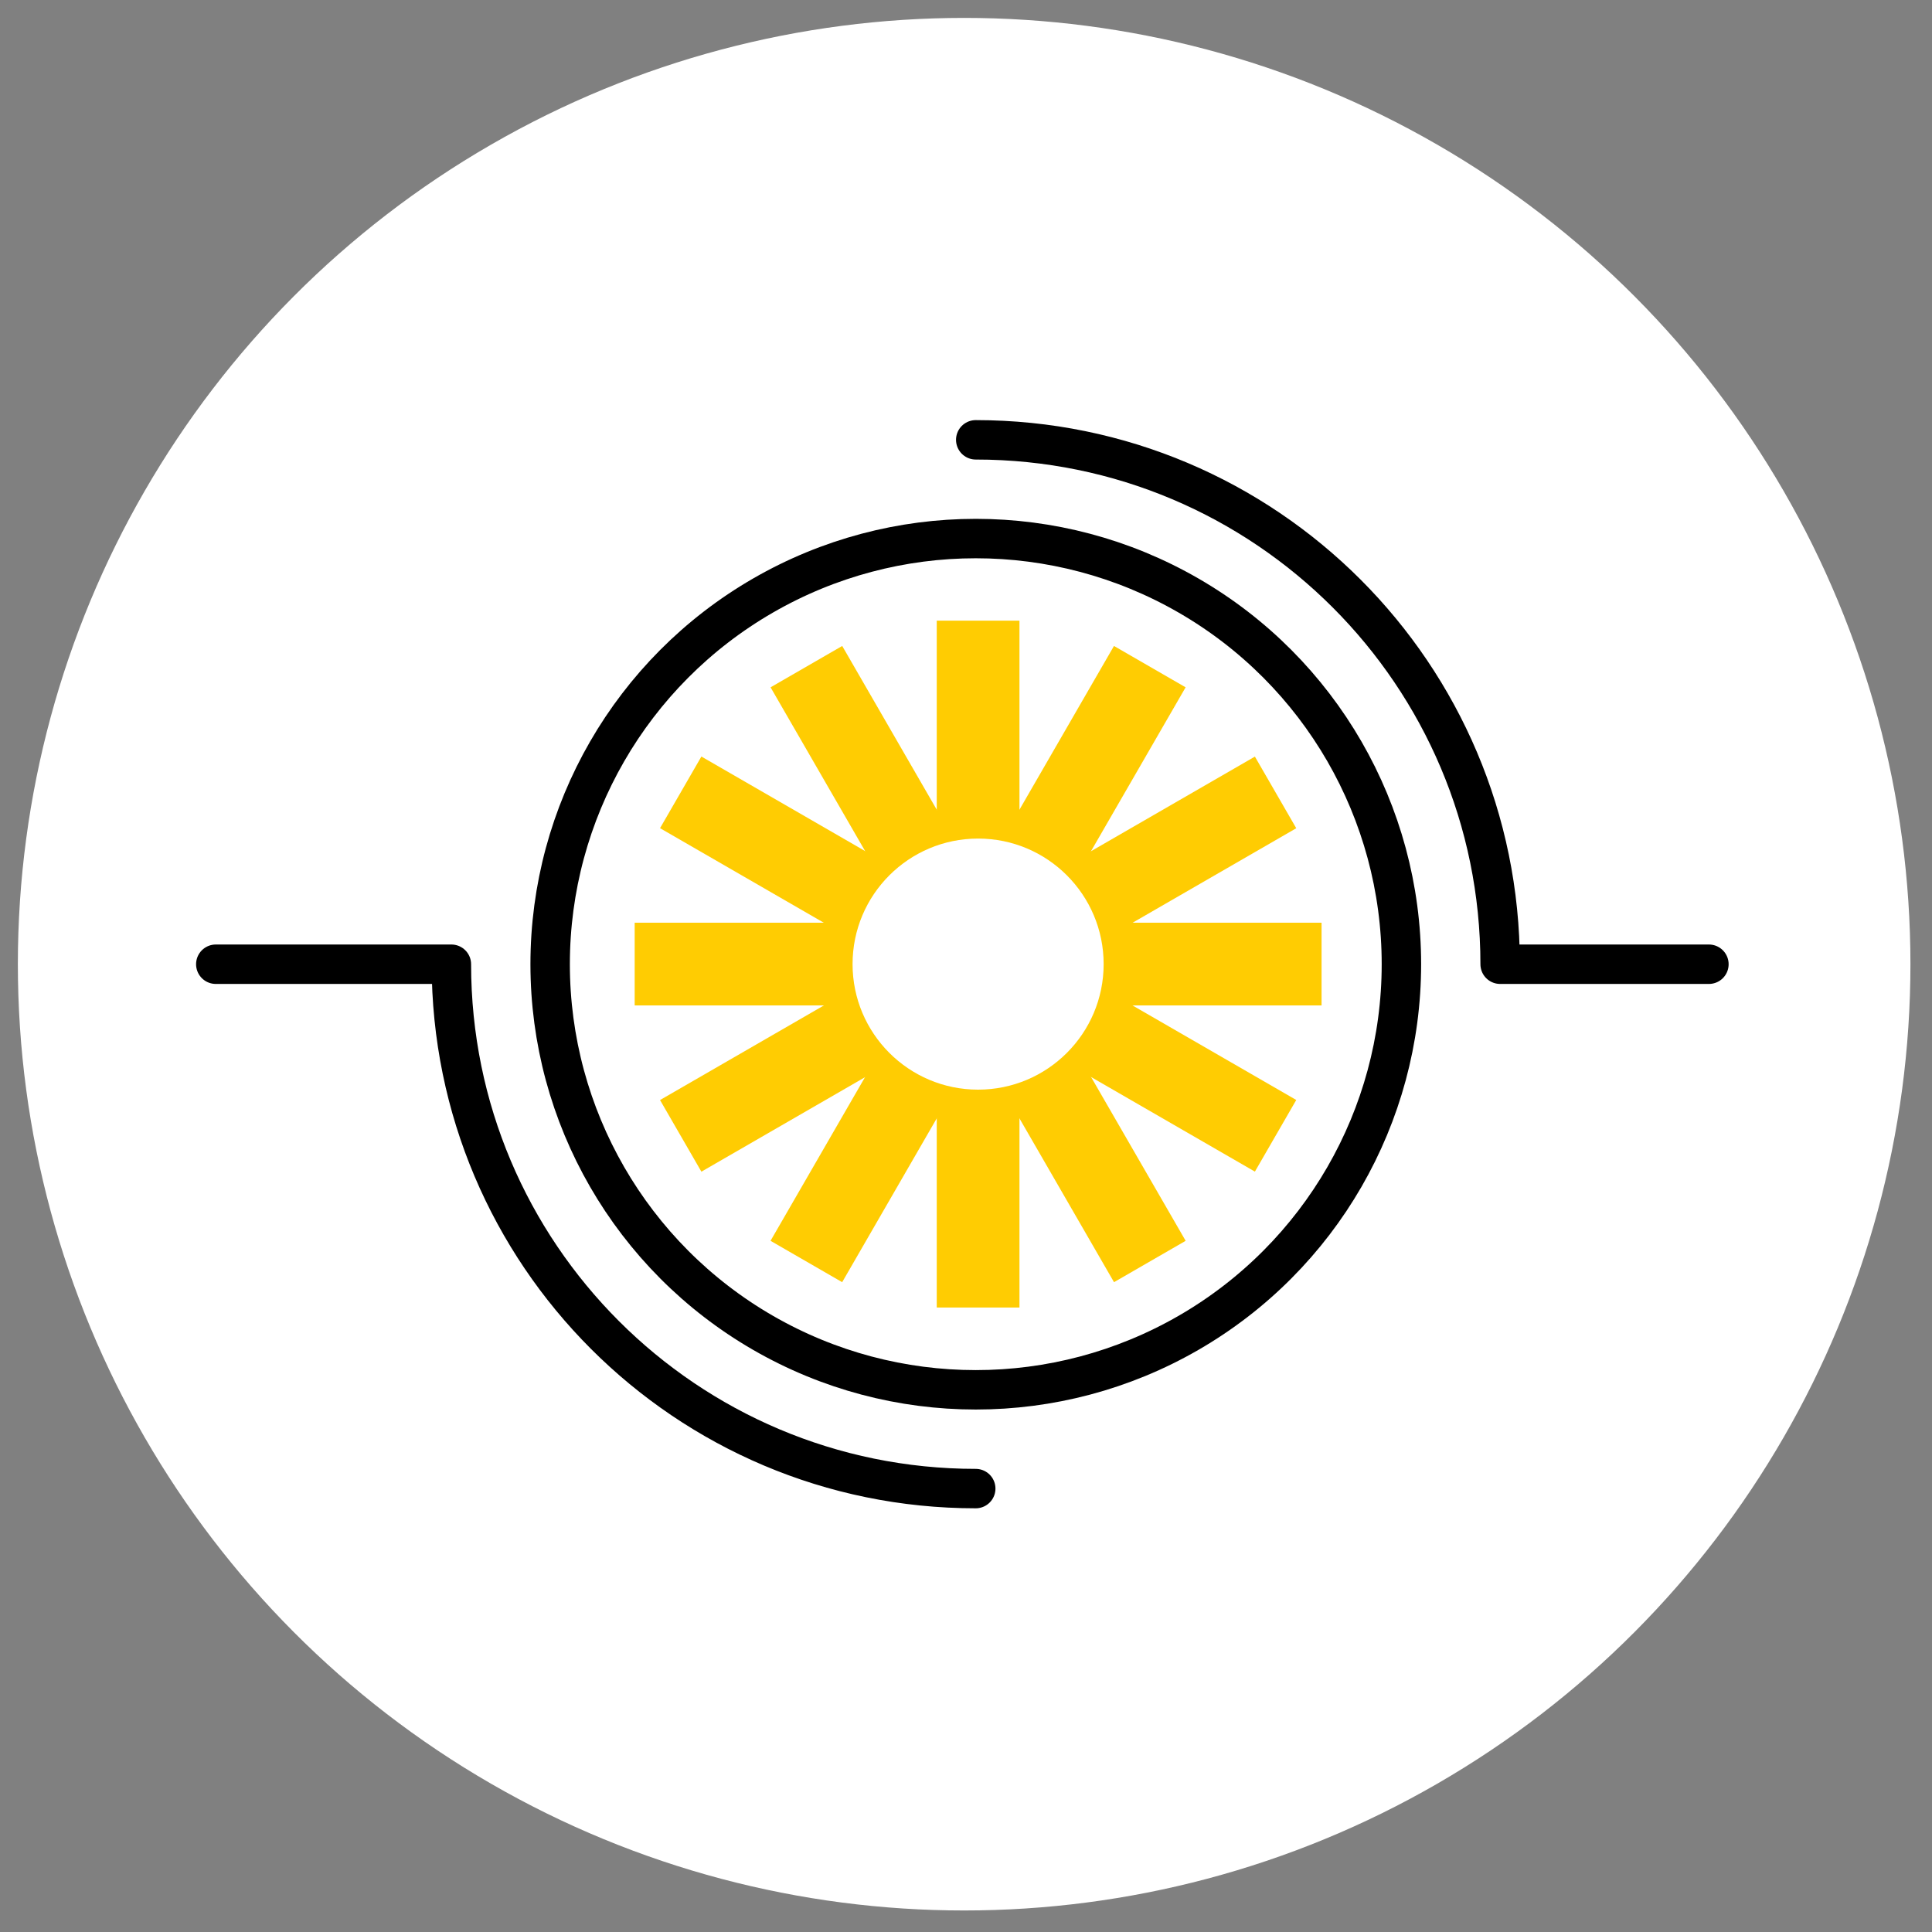 <svg width="49" height="49" viewBox="0 0 49 49" fill="none" xmlns="http://www.w3.org/2000/svg">
<rect x="0" y="0" width="49" height="49" fill="#808080" stroke="none"/>
<circle cx="24.453" cy="24.454" r="24" fill="white"/>
<circle cx="24.748" cy="24.454" r="10.795" stroke="black" stroke-linecap="round" stroke-linejoin="round"/>
<path d="M24.747 37.754C17.402 37.754 11.448 31.8 11.448 24.455H5.473M24.747 11.155C32.093 11.155 38.047 17.11 38.047 24.455H43.342" stroke="black" stroke-linecap="round" stroke-linejoin="round"/>
<rect x="23.758" y="15.741" width="2.098" height="17.421" fill="#FFCC02"/>
<rect x="33.518" y="23.402" width="2.098" height="17.421" transform="rotate(90 33.518 23.402)" fill="#FFCC02"/>
<rect x="28.253" y="16.383" width="2.098" height="17.421" transform="rotate(30 28.253 16.383)" fill="#FFCC02"/>
<rect x="32.876" y="27.898" width="2.098" height="17.421" transform="rotate(120 32.876 27.898)" fill="#FFCC02"/>
<rect x="31.827" y="19.189" width="2.098" height="17.421" transform="rotate(60 31.827 19.189)" fill="#FFCC02"/>
<rect x="30.071" y="31.47" width="2.098" height="17.421" transform="rotate(150 30.071 31.47)" fill="#FFCC02"/>
<circle cx="24.807" cy="24.452" r="3.184" fill="white"/>
</svg>

